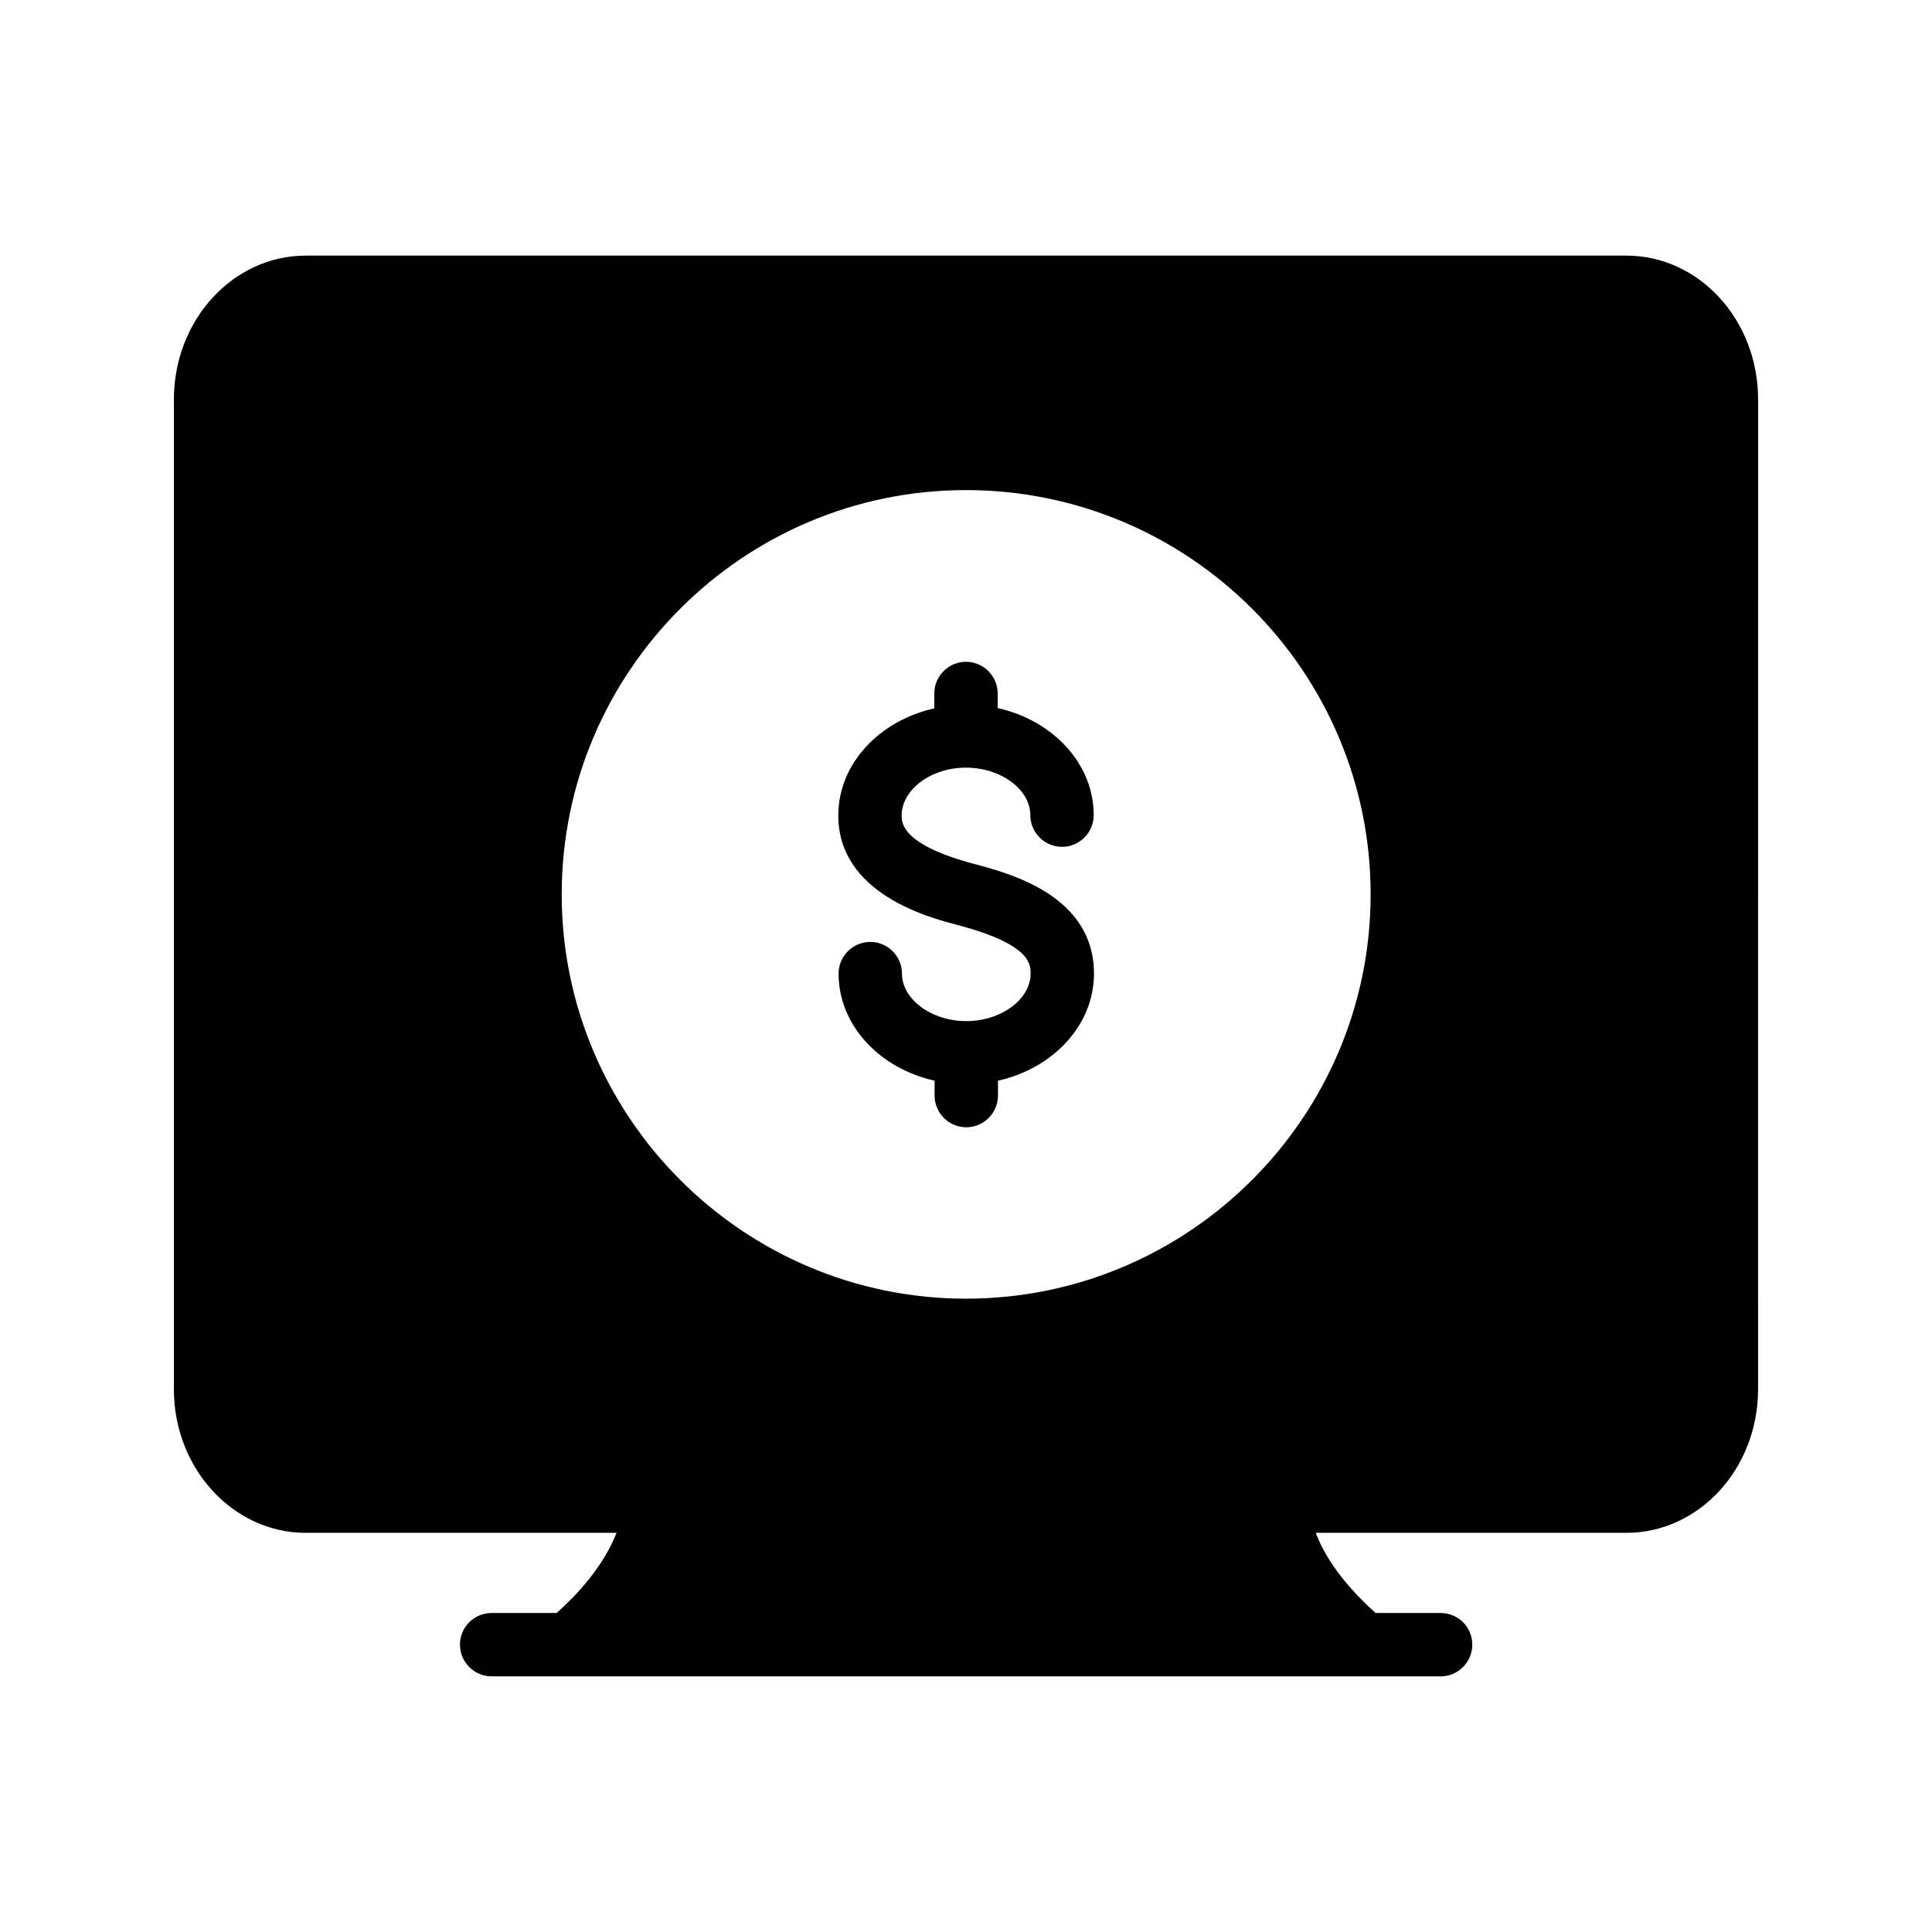 <?xml version="1.0" encoding="UTF-8"?>
<!-- Uploaded to: SVG Repo, www.svgrepo.com, Generator: SVG Repo Mixer Tools -->
<svg fill="#000000" width="800px" height="800px" version="1.1" viewBox="144 144 512 512" xmlns="http://www.w3.org/2000/svg">
 <g>
  <path d="m400 347.43c9.238 0 17.047 5.793 17.047 12.594 0 4.617 3.777 8.398 8.398 8.398 4.617 0 8.398-3.777 8.398-8.398 0-13.688-10.832-25.105-25.441-28.383l-0.008-3.859c0-4.617-3.777-8.398-8.398-8.398-4.617 0-8.398 3.777-8.398 8.398v3.945c-14.609 3.273-25.441 14.695-25.441 28.383 0 20.656 23.848 27.039 31.738 29.055 19.23 5.121 19.23 10.328 19.23 12.848 0 6.801-7.809 12.594-17.047 12.594s-17.047-5.793-17.047-12.594c0-4.617-3.777-8.398-8.398-8.398-4.617 0-8.398 3.777-8.398 8.398 0 13.688 10.832 25.105 25.441 28.383v3.945c0 4.617 3.777 8.398 8.398 8.398 4.617 0 8.398-3.777 8.398-8.398v-3.945c14.609-3.273 25.441-14.695 25.441-28.383 0-20.656-22.25-26.535-31.738-29.055-19.23-5.121-19.23-10.914-19.23-12.848 0.008-6.887 7.816-12.68 17.055-12.68z"/>
  <path d="m574.99 211.74h-349.98c-19.227 0-34.93 17.047-34.93 38.121v262.32c0 20.992 15.703 38.039 34.93 38.039h82.371c-2.098 5.375-6.551 12.93-15.871 21.242h-17.215c-4.617 0-8.398 3.695-8.398 8.398 0 4.617 3.777 8.398 8.398 8.398h251.48c4.617 0 8.398-3.777 8.398-8.398 0-4.703-3.777-8.398-8.398-8.398h-17.215c-9.406-8.398-13.855-15.871-15.871-21.242h82.289c19.312 0 34.93-17.047 34.93-38.039l0.008-262.32c0-21.074-15.617-38.121-34.93-38.121zm-174.99 276.42c-59.031 0-107.14-48.113-107.14-107.14 0-59.113 48.113-107.14 107.14-107.14 59.113 0 107.23 48.031 107.23 107.14 0 59.031-48.113 107.14-107.23 107.14z"/>
 </g>
</svg>
